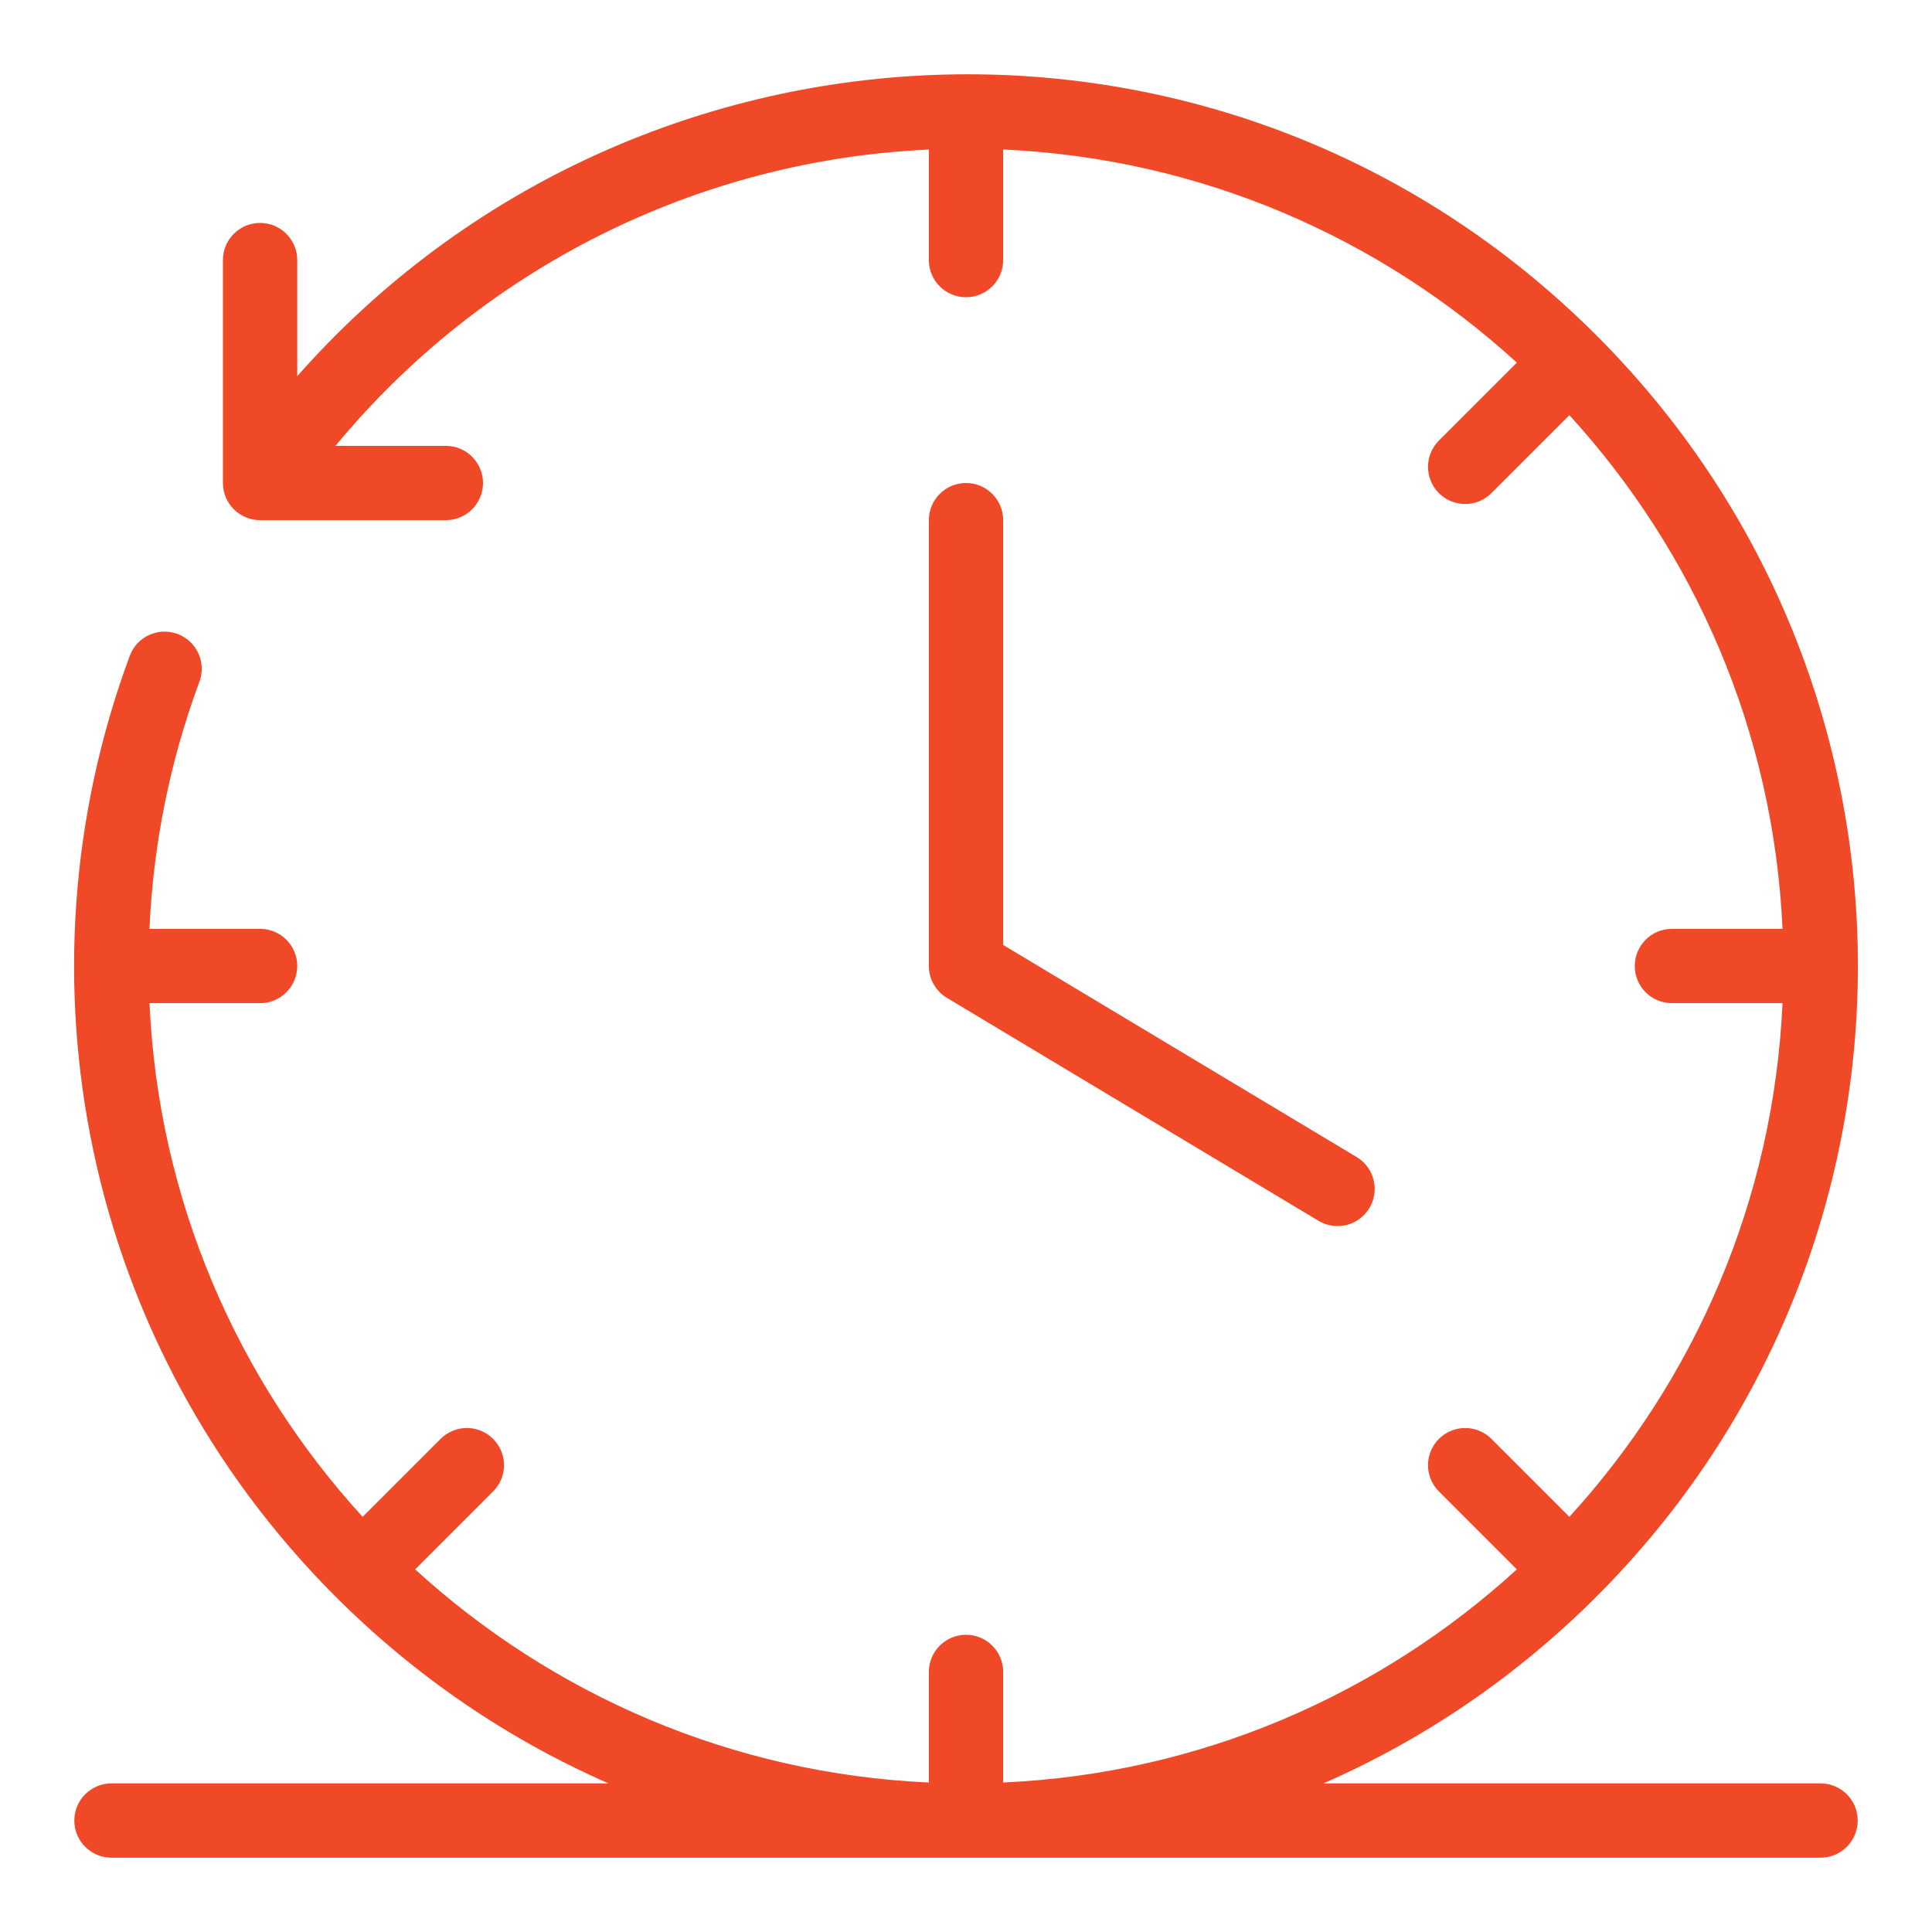<?xml version="1.0"?>
<svg xmlns="http://www.w3.org/2000/svg" xmlns:xlink="http://www.w3.org/1999/xlink" xmlns:svgjs="http://svgjs.com/svgjs" version="1.1" width="512" height="512" x="0" y="0" viewBox="0 0 520 520" style="enable-background:new 0 0 512 512" xml:space="preserve" class=""><g><g xmlns="http://www.w3.org/2000/svg" id="_x31_46_x2C__History_x2C__Schedule_x2C__Time_x2C__Timer_x2C_"><g><path d="m260.004 130.001c-5.522 0-10 4.477-10 10v120c0 3.513 1.843 6.768 4.855 8.575l100 60c4.765 2.857 10.895 1.277 13.72-3.431 2.841-4.735 1.306-10.878-3.431-13.72l-95.145-57.086v-114.338c.001-5.522-4.477-10-9.999-10z" fill="#f04927" data-original="#000000" style=""/><path d="m490.004 480.001h-133.786c27.071-11.849 51.968-28.77 73.492-50.294 93.785-93.785 93.808-245.597.006-339.405-99.466-99.472-259.567-91.195-349.712 10.948v-31.249c0-5.523-4.477-10-10-10-5.522 0-10 4.477-10 10v60c0 5.523 4.478 10 10 10h50c5.523 0 10-4.477 10-10s-4.477-10-10-10h-29.704c39.521-47.858 97.483-76.921 159.704-79.747v29.747c0 5.523 4.478 10 10 10s10-4.477 10-10v-29.762c53.133 2.389 101.419 23.707 138.256 57.365l-20.977 20.977c-3.905 3.905-3.905 10.237 0 14.142 3.906 3.905 10.236 3.905 14.143 0l20.977-20.977c33.658 36.837 54.975 85.123 57.364 138.256h-29.763c-5.522 0-10 4.477-10 10s4.478 10 10 10h29.763c-2.39 53.133-23.706 101.419-57.364 138.256l-20.977-20.977c-3.906-3.904-10.236-3.904-14.143 0-3.905 3.905-3.905 10.237 0 14.143l20.977 20.977c-36.837 33.658-85.123 54.975-138.256 57.364v-29.763c0-5.522-4.478-10-10-10s-10 4.478-10 10v29.763c-53.133-2.39-101.419-23.706-138.256-57.364l20.977-20.977c3.905-3.905 3.906-10.237.001-14.143-3.905-3.903-10.237-3.904-14.143 0l-20.977 20.977c-33.658-36.837-54.976-85.123-57.365-138.256h29.763c5.523 0 10-4.478 10-10s-4.477-10-10-10h-29.776c1.019-22.845 5.528-45.178 13.447-66.522 1.922-5.178-.719-10.933-5.896-12.854-5.179-1.92-10.933.719-12.854 5.897-31.927 86.046-12.539 185.267 55.38 253.19 21.522 21.521 46.417 38.441 73.486 50.288h-133.787c-5.522 0-10 4.478-10 10s4.478 10 10 10h460c5.522 0 10-4.478 10-10s-4.478-10-10-10z" fill="#f04927" data-original="#000000" style=""/></g></g></g></svg>
